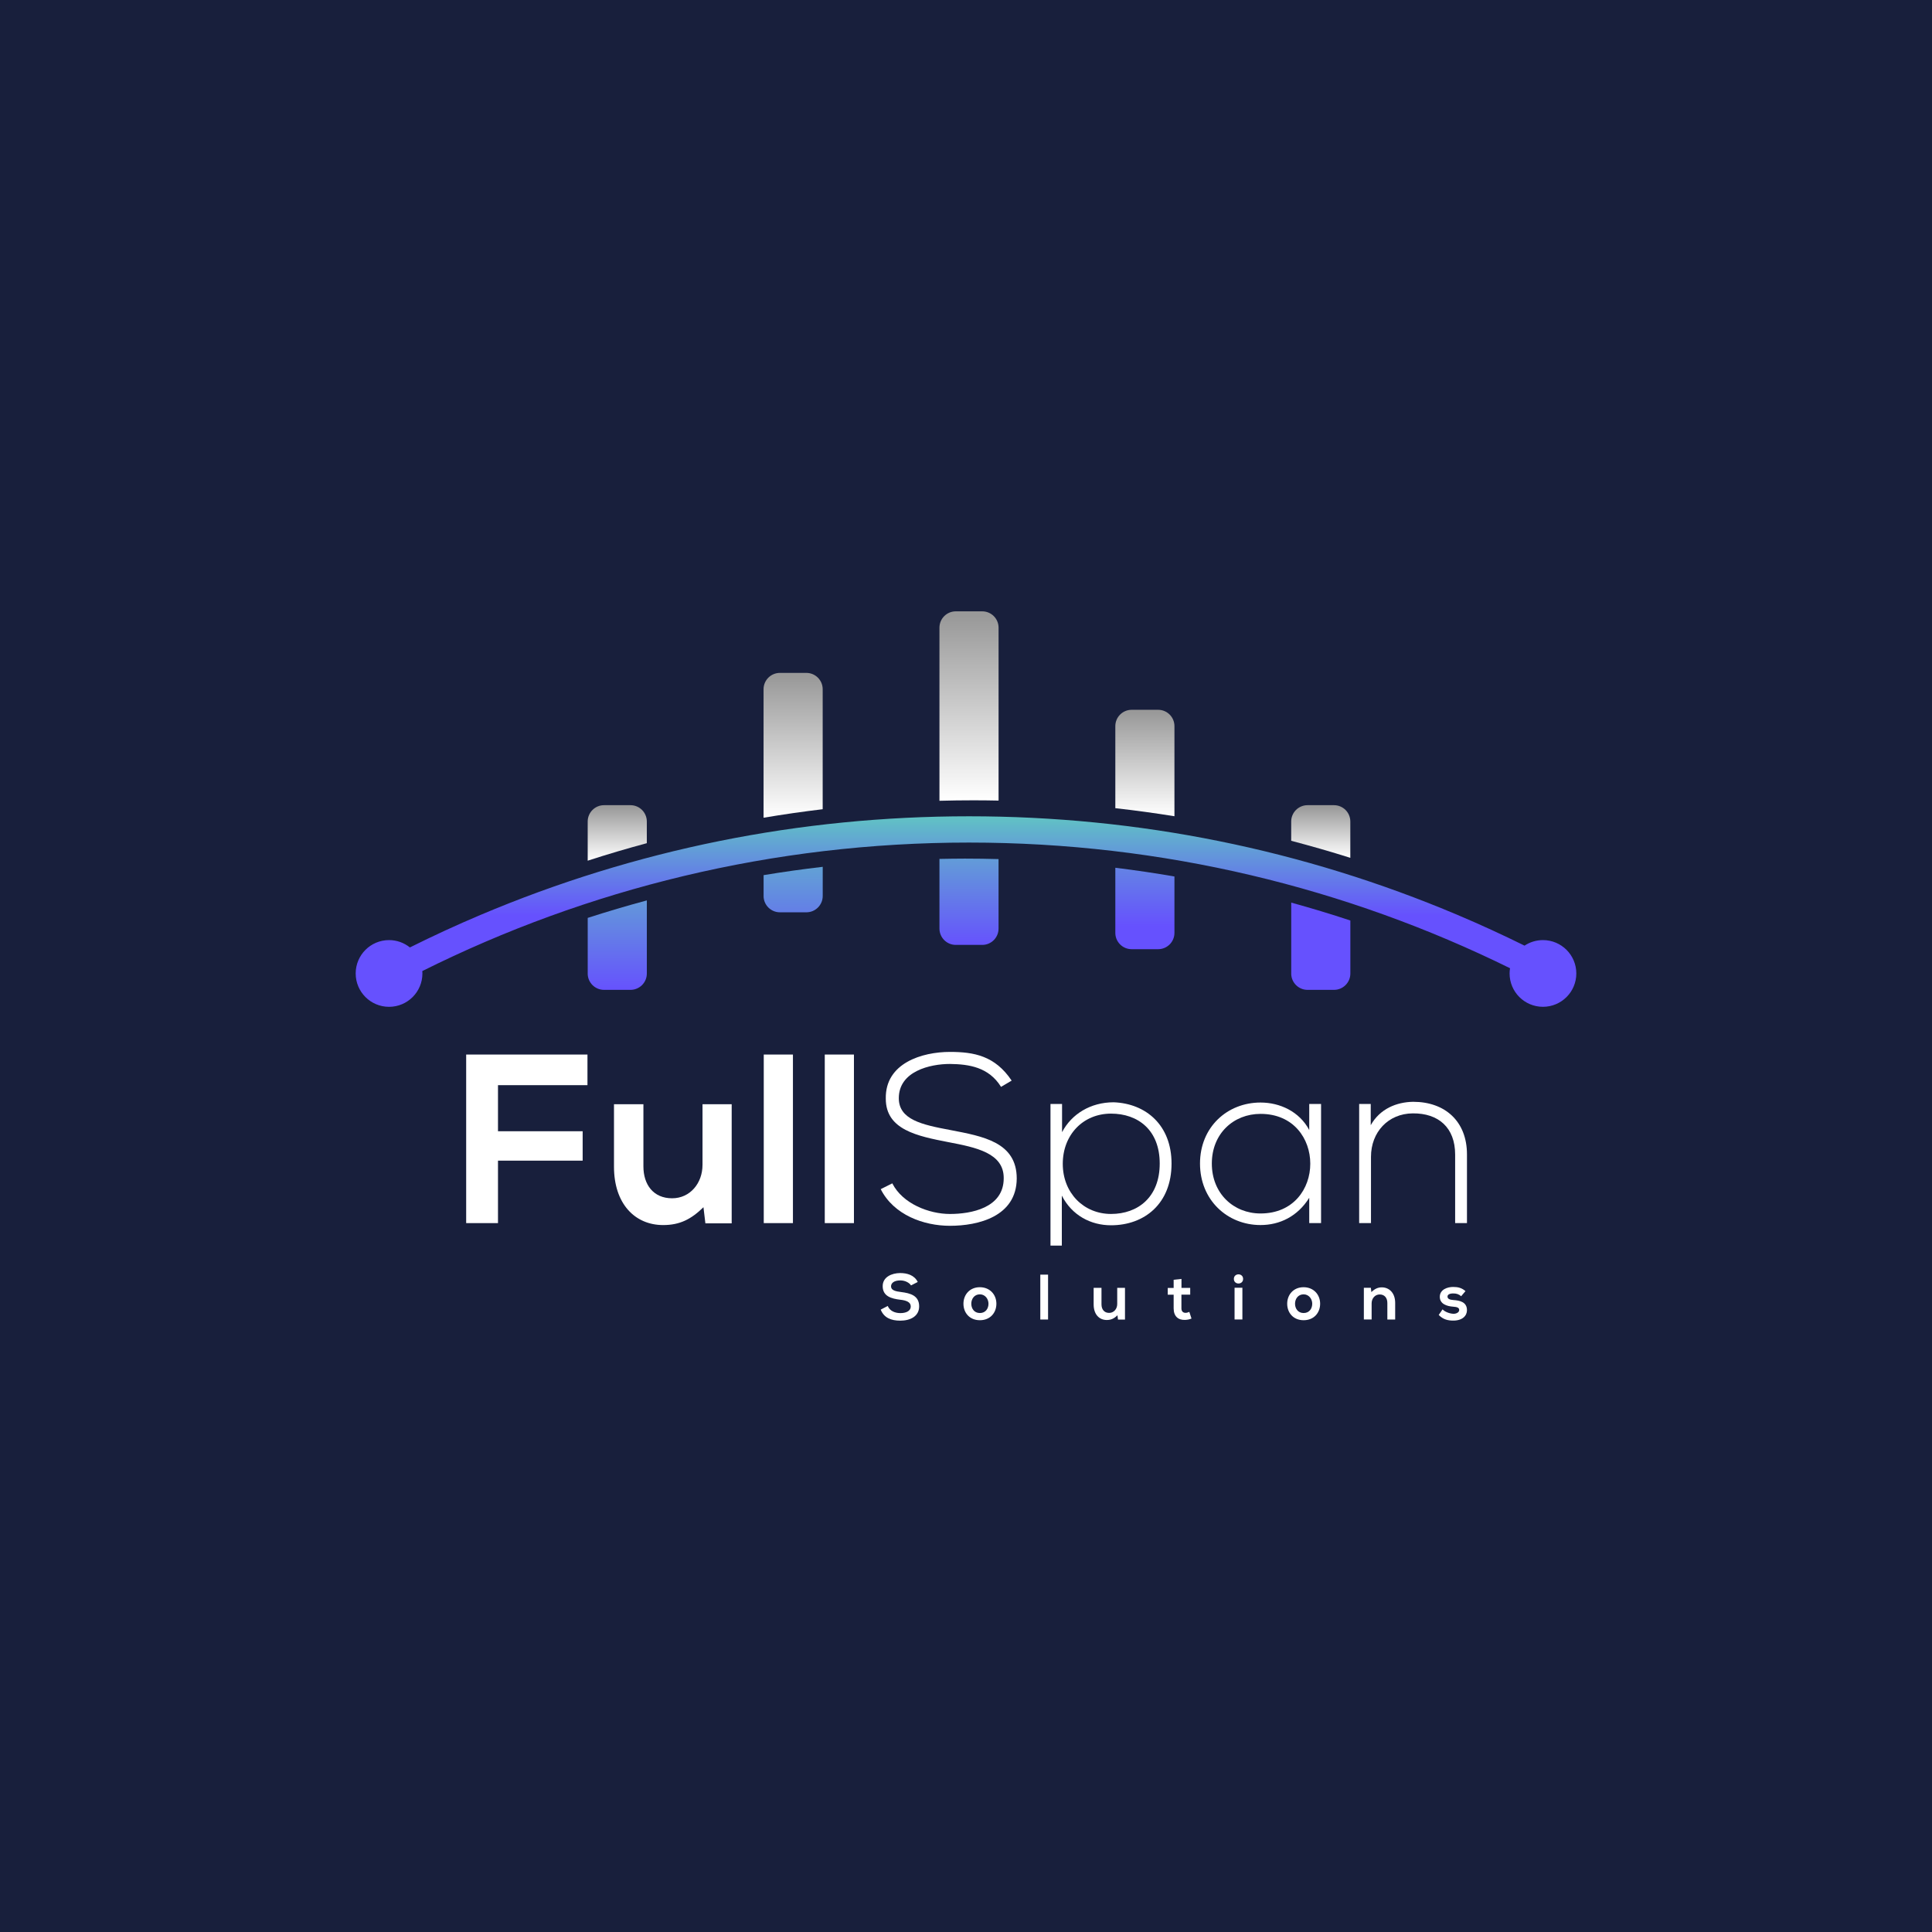 <?xml version="1.0" encoding="utf-8"?>
<!-- Generator: Adobe Illustrator 24.2.1, SVG Export Plug-In . SVG Version: 6.00 Build 0)  -->
<svg version="1.1" id="Layer_1" xmlns="http://www.w3.org/2000/svg" xmlns:xlink="http://www.w3.org/1999/xlink" x="0px" y="0px"
	 viewBox="0 0 1000 1000" style="enable-background:new 0 0 1000 1000;" xml:space="preserve">
<style type="text/css">
	.st0{fill:#181F3C;}
	.st1{fill:#FFFFFF;}
	.st2{fill:url(#SVGID_1_);}
	.st3{fill:url(#SVGID_2_);}
	.st4{fill:url(#SVGID_3_);}
	.st5{fill:url(#SVGID_4_);}
	.st6{fill:url(#SVGID_5_);}
	.st7{fill:url(#SVGID_6_);}
	.st8{fill:url(#SVGID_7_);}
	.st9{fill:url(#SVGID_8_);}
	.st10{fill:url(#SVGID_9_);}
	.st11{fill:url(#SVGID_10_);}
	.st12{fill:url(#SVGID_11_);}
</style>
<rect class="st0" width="1000" height="1000"/>
<g>
	<g>
		<polygon class="st1" points="241.29,633.08 257.76,633.08 257.76,600.75 301.58,600.75 301.58,585.53 257.76,585.53 
			257.76,561.68 304.07,561.68 304.07,545.83 241.29,545.83 		"/>
		<path class="st1" d="M363.61,603c0,9.36-6.37,17.23-15.73,17.23c-9.74,0-14.85-7.12-14.85-16.48v-32.2H317.8v32.33
			c0,19.1,10.73,30.21,25.46,30.21c8.61,0,14.48-3,20.85-9.24l1,8.36h13.61v-61.66h-15.1V603z"/>
		<rect x="395.32" y="545.83" class="st1" width="15.1" height="87.25"/>
		<rect x="426.9" y="545.83" class="st1" width="15.1" height="87.25"/>
	</g>
	<path class="st1" d="M518.14,562.56c-6.37-10.24-16.6-11.73-26.46-11.86c-10.24,0-26.46,3.74-26.46,17.73
		c0,11.11,11.98,13.73,26.71,16.48c16.85,3.25,34.33,6.24,34.33,25.09c-0.12,19.72-19.97,24.47-34.58,24.47
		c-13.61,0-29.08-5.62-35.82-18.97l5.99-3c5.37,10.61,19.1,15.85,29.83,15.85c10.74,0,27.84-3,27.84-18.47
		c0.13-13.11-14.35-15.98-28.71-18.72c-15.98-3.12-32.33-6.37-32.33-22.47c-0.37-18.47,18.85-24.22,33.2-24.22
		c12.48,0,23.34,2,31.95,14.85L518.14,562.56z"/>
	<path class="st1" d="M683.78,571.42c0,20.6,0,41.07,0,61.66h-6.12v-13.11c-5.99,9.61-15.23,14.11-25.21,14.11
		c-17.23,0-31.33-12.98-31.33-31.83c0-18.85,14.1-31.58,31.33-31.58c9.99,0,20.1,4.62,25.21,14.23v-13.48H683.78z M627.24,602.25
		c0,15.48,11.23,25.84,25.21,25.84c34.33,0,34.33-51.55,0-51.55C638.47,576.54,627.24,586.77,627.24,602.25z"/>
	<path class="st1" d="M709.49,571.42v10.98c4.74-8.49,13.36-11.98,21.97-12.11c16.48,0,27.84,10.11,27.84,27.21v35.57h-6.12v-35.45
		c0-13.98-8.61-21.47-21.97-21.34c-12.73,0.12-21.59,9.74-21.59,22.47v34.33h-6.12v-61.66H709.49z"/>
	<path class="st1" d="M549.6,644.72v-25.87c5.24,10.24,14.98,15.35,25.46,15.35c17.35,0,31.33-11.23,31.33-31.95
		c0-19.85-13.23-31.08-29.96-31.71c-11.98,0-21.84,6.12-26.71,15.48v-14.6h-5.99v73.3H549.6z M575.06,576.41
		c13.98,0,25.21,8.49,25.21,25.84s-11.23,26.09-25.21,26.09c-14.11,0-24.97-10.86-24.97-25.96
		C550.1,587.27,560.71,576.41,575.06,576.41z"/>
	<g>
		<linearGradient id="SVGID_1_" gradientUnits="userSpaceOnUse" x1="319.493" y1="377.744" x2="319.493" y2="513.038">
			<stop  offset="0.302" style="stop-color:#5FE0B5"/>
			<stop  offset="1" style="stop-color:#6651FE"/>
		</linearGradient>
		<path class="st2" d="M304.19,503.9c0,4.66,3.78,8.45,8.45,8.45h13.71c4.66,0,8.45-3.78,8.45-8.45v-37.85
			c-10.31,2.77-20.51,5.79-30.6,9.05V503.9z"/>
		<linearGradient id="SVGID_2_" gradientUnits="userSpaceOnUse" x1="410.526" y1="364.741" x2="410.526" y2="502.771">
			<stop  offset="0.302" style="stop-color:#5FE0B5"/>
			<stop  offset="1" style="stop-color:#6651FE"/>
		</linearGradient>
		<path class="st3" d="M395.23,463.76c0,4.66,3.78,8.45,8.45,8.45h13.71c4.66,0,8.45-3.78,8.45-8.45v-15.09
			c-10.28,1.19-20.48,2.62-30.6,4.3V463.76z"/>
		<linearGradient id="SVGID_3_" gradientUnits="userSpaceOnUse" x1="501.56" y1="365.174" x2="501.56" y2="489.961">
			<stop  offset="0.302" style="stop-color:#5FE0B5"/>
			<stop  offset="1" style="stop-color:#6651FE"/>
		</linearGradient>
		<path class="st4" d="M486.26,444.57v36.06c0,4.66,3.78,8.45,8.44,8.45h13.71c4.66,0,8.44-3.78,8.44-8.45v-35.97
			c-5.78-0.16-11.57-0.25-17.38-0.25C495.06,444.42,490.66,444.48,486.26,444.57z"/>
		<linearGradient id="SVGID_4_" gradientUnits="userSpaceOnUse" x1="592.592" y1="355.384" x2="592.592" y2="479.326">
			<stop  offset="0.302" style="stop-color:#5FE0B5"/>
			<stop  offset="1" style="stop-color:#6651FE"/>
		</linearGradient>
		<path class="st5" d="M577.29,482.86c0,4.66,3.78,8.44,8.45,8.44h13.71c4.66,0,8.44-3.78,8.44-8.44v-29.19
			c-10.12-1.75-20.32-3.26-30.6-4.52V482.86z"/>
		<linearGradient id="SVGID_5_" gradientUnits="userSpaceOnUse" x1="683.626" y1="345.243" x2="683.626" y2="469.714">
			<stop  offset="0.302" style="stop-color:#5FE0B5"/>
			<stop  offset="1" style="stop-color:#6651FE"/>
		</linearGradient>
		<path class="st6" d="M668.33,503.9c0,4.66,3.78,8.45,8.45,8.45h13.71c4.66,0,8.45-3.78,8.45-8.45v-27.45
			c-10.09-3.34-20.3-6.42-30.6-9.26V503.9z"/>
		<linearGradient id="SVGID_6_" gradientUnits="userSpaceOnUse" x1="500" y1="381.643" x2="500" y2="473.857">
			<stop  offset="0.302" style="stop-color:#5FE0B5"/>
			<stop  offset="1" style="stop-color:#6651FE"/>
		</linearGradient>
		<path class="st7" d="M798.63,486.59c-3.52,0-6.8,1.06-9.53,2.87c-11.41-5.64-22.97-10.95-34.66-15.89
			c-80.1-33.88-165.18-51.06-252.88-51.06c-87.7,0-172.78,17.18-252.88,51.06c-12.32,5.21-24.51,10.83-36.52,16.82
			c-2.96-2.37-6.71-3.8-10.79-3.8c-9.54,0-17.27,7.73-17.27,17.27c0,9.54,7.73,17.27,17.27,17.27c9.54,0,17.27-7.73,17.27-17.27
			c0-0.42-0.03-0.83-0.06-1.24c85.28-42.54,181.38-66.51,282.98-66.51c100.43,0,195.49,23.41,280.03,65.04
			c-0.14,0.88-0.23,1.78-0.23,2.7c0,9.54,7.73,17.27,17.27,17.27c9.54,0,17.27-7.73,17.27-17.27
			C815.9,494.33,808.17,486.59,798.63,486.59z"/>
	</g>
	<g>
		<linearGradient id="SVGID_7_" gradientUnits="userSpaceOnUse" x1="319.493" y1="416.761" x2="319.493" y2="445.49">
			<stop  offset="0.024" style="stop-color:#999999"/>
			<stop  offset="1" style="stop-color:#FFFFFF"/>
		</linearGradient>
		<path class="st8" d="M326.35,416.76h-13.71c-4.66,0-8.45,3.78-8.45,8.45v20.28c10.13-3.28,20.34-6.29,30.6-9.06v-11.23
			C334.79,420.54,331.01,416.76,326.35,416.76z"/>
		<linearGradient id="SVGID_8_" gradientUnits="userSpaceOnUse" x1="410.526" y1="348.295" x2="410.526" y2="423.259">
			<stop  offset="0.024" style="stop-color:#999999"/>
			<stop  offset="1" style="stop-color:#FFFFFF"/>
		</linearGradient>
		<path class="st9" d="M417.38,348.29h-13.71c-4.66,0-8.45,3.78-8.45,8.44v66.52c10.15-1.71,20.35-3.17,30.6-4.4v-62.12
			C425.83,352.08,422.04,348.29,417.38,348.29z"/>
		<linearGradient id="SVGID_9_" gradientUnits="userSpaceOnUse" x1="501.56" y1="316.432" x2="501.56" y2="414.475">
			<stop  offset="0.024" style="stop-color:#999999"/>
			<stop  offset="1" style="stop-color:#FFFFFF"/>
		</linearGradient>
		<path class="st10" d="M508.41,316.43h-13.71c-4.66,0-8.44,3.78-8.44,8.45v89.6c5.87-0.16,11.75-0.24,17.64-0.24
			c4.33,0,8.64,0.05,12.96,0.14v-89.5C516.86,320.21,513.08,316.43,508.41,316.43z"/>
		<linearGradient id="SVGID_10_" gradientUnits="userSpaceOnUse" x1="592.592" y1="367.392" x2="592.592" y2="422.483">
			<stop  offset="0.024" style="stop-color:#999999"/>
			<stop  offset="1" style="stop-color:#FFFFFF"/>
		</linearGradient>
		<path class="st11" d="M599.45,367.39h-13.71c-4.66,0-8.45,3.78-8.45,8.45v42.47c10.25,1.15,20.45,2.54,30.6,4.17v-46.65
			C607.89,371.17,604.11,367.39,599.45,367.39z"/>
		<linearGradient id="SVGID_11_" gradientUnits="userSpaceOnUse" x1="683.626" y1="416.761" x2="683.626" y2="444.007">
			<stop  offset="0.024" style="stop-color:#999999"/>
			<stop  offset="1" style="stop-color:#FFFFFF"/>
		</linearGradient>
		<path class="st12" d="M690.48,416.76h-13.71c-4.66,0-8.45,3.78-8.45,8.45v9.99c10.26,2.68,20.47,5.62,30.6,8.81v-18.8
			C698.93,420.54,695.14,416.76,690.48,416.76z"/>
	</g>
	<g>
		<path class="st1" d="M471.54,665.33c-0.8-1.33-2.99-2.59-5.52-2.59c-3.26,0-4.82,1.36-4.82,3.09c0,2.03,2.39,2.59,5.18,2.92
			c4.85,0.6,9.37,1.86,9.37,7.41c0,5.18-4.59,7.41-9.77,7.41c-4.75,0-8.41-1.46-10.13-5.71l3.65-1.89c1.03,2.56,3.72,3.69,6.55,3.69
			c2.76,0,5.35-0.96,5.35-3.49c0-2.19-2.29-3.09-5.38-3.42c-4.75-0.57-9.14-1.83-9.14-7.04c0-4.78,4.72-6.74,9-6.78
			c3.62,0,7.38,1.03,9.14,4.62L471.54,665.33z"/>
		<path class="st1" d="M515.73,674.8c0,4.72-3.22,8.54-8.54,8.54c-5.32,0-8.51-3.82-8.51-8.54c0-4.68,3.26-8.54,8.47-8.54
			C512.38,666.26,515.73,670.11,515.73,674.8z M502.74,674.8c0,2.49,1.5,4.82,4.45,4.82c2.96,0,4.45-2.33,4.45-4.82
			c0-2.46-1.73-4.85-4.45-4.85C504.27,669.95,502.74,672.34,502.74,674.8z"/>
		<path class="st1" d="M542.48,659.75v23.23h-4.02v-23.23H542.48z"/>
		<path class="st1" d="M570.13,666.59v8.57c0,2.49,1.36,4.39,3.95,4.39c2.49,0,4.19-2.09,4.19-4.59v-8.37h4.02V683h-3.62l-0.27-2.23
			c-1.69,1.66-3.26,2.46-5.55,2.46c-3.92,0-6.78-2.96-6.78-8.04v-8.61H570.13z"/>
		<path class="st1" d="M611.53,661.97v4.65h4.52v3.49h-4.55v7.08c0,1.56,0.86,2.33,2.13,2.33c0.63,0,1.36-0.2,1.96-0.5l1.13,3.46
			c-1.16,0.47-2.13,0.66-3.36,0.7c-3.55,0.13-5.88-1.89-5.88-5.98v-7.08h-3.06v-3.49h3.06v-4.22L611.53,661.97z"/>
		<path class="st1" d="M643.43,661.97c0,3.16-4.78,3.16-4.78,0S643.43,658.81,643.43,661.97z M639.01,666.52v16.45h4.05v-16.45
			H639.01z"/>
		<path class="st1" d="M683.3,674.8c0,4.72-3.22,8.54-8.54,8.54c-5.32,0-8.51-3.82-8.51-8.54c0-4.68,3.26-8.54,8.47-8.54
			C679.95,666.26,683.3,670.11,683.3,674.8z M670.31,674.8c0,2.49,1.5,4.82,4.45,4.82c2.96,0,4.45-2.33,4.45-4.82
			c0-2.46-1.73-4.85-4.45-4.85C671.84,669.95,670.31,672.34,670.31,674.8z"/>
		<path class="st1" d="M718.09,682.97v-8.57c0-2.49-1.36-4.39-3.95-4.39c-2.49,0-4.19,2.09-4.19,4.59v8.37h-4.02v-16.41h3.62
			l0.27,2.23c1.66-1.63,3.32-2.46,5.38-2.46c3.85,0,6.94,2.89,6.94,8.04v8.61H718.09z"/>
		<path class="st1" d="M756.27,670.94c-1.16-1.1-2.49-1.46-4.05-1.46c-1.93,0-2.99,0.6-2.99,1.63c0,1.06,0.96,1.66,3.06,1.79
			c3.09,0.2,7.01,0.9,7.01,5.25c0,2.89-2.36,5.38-7.04,5.38c-2.59,0-5.18-0.43-7.58-2.92l1.99-2.89c1.16,1.3,3.82,2.26,5.65,2.29
			c1.53,0.03,2.96-0.76,2.96-1.96c0-1.13-0.93-1.59-3.26-1.73c-3.09-0.23-6.78-1.36-6.78-5.08c0-3.79,3.92-5.12,6.91-5.12
			c2.56,0,4.49,0.5,6.38,2.16L756.27,670.94z"/>
	</g>
</g>
</svg>
